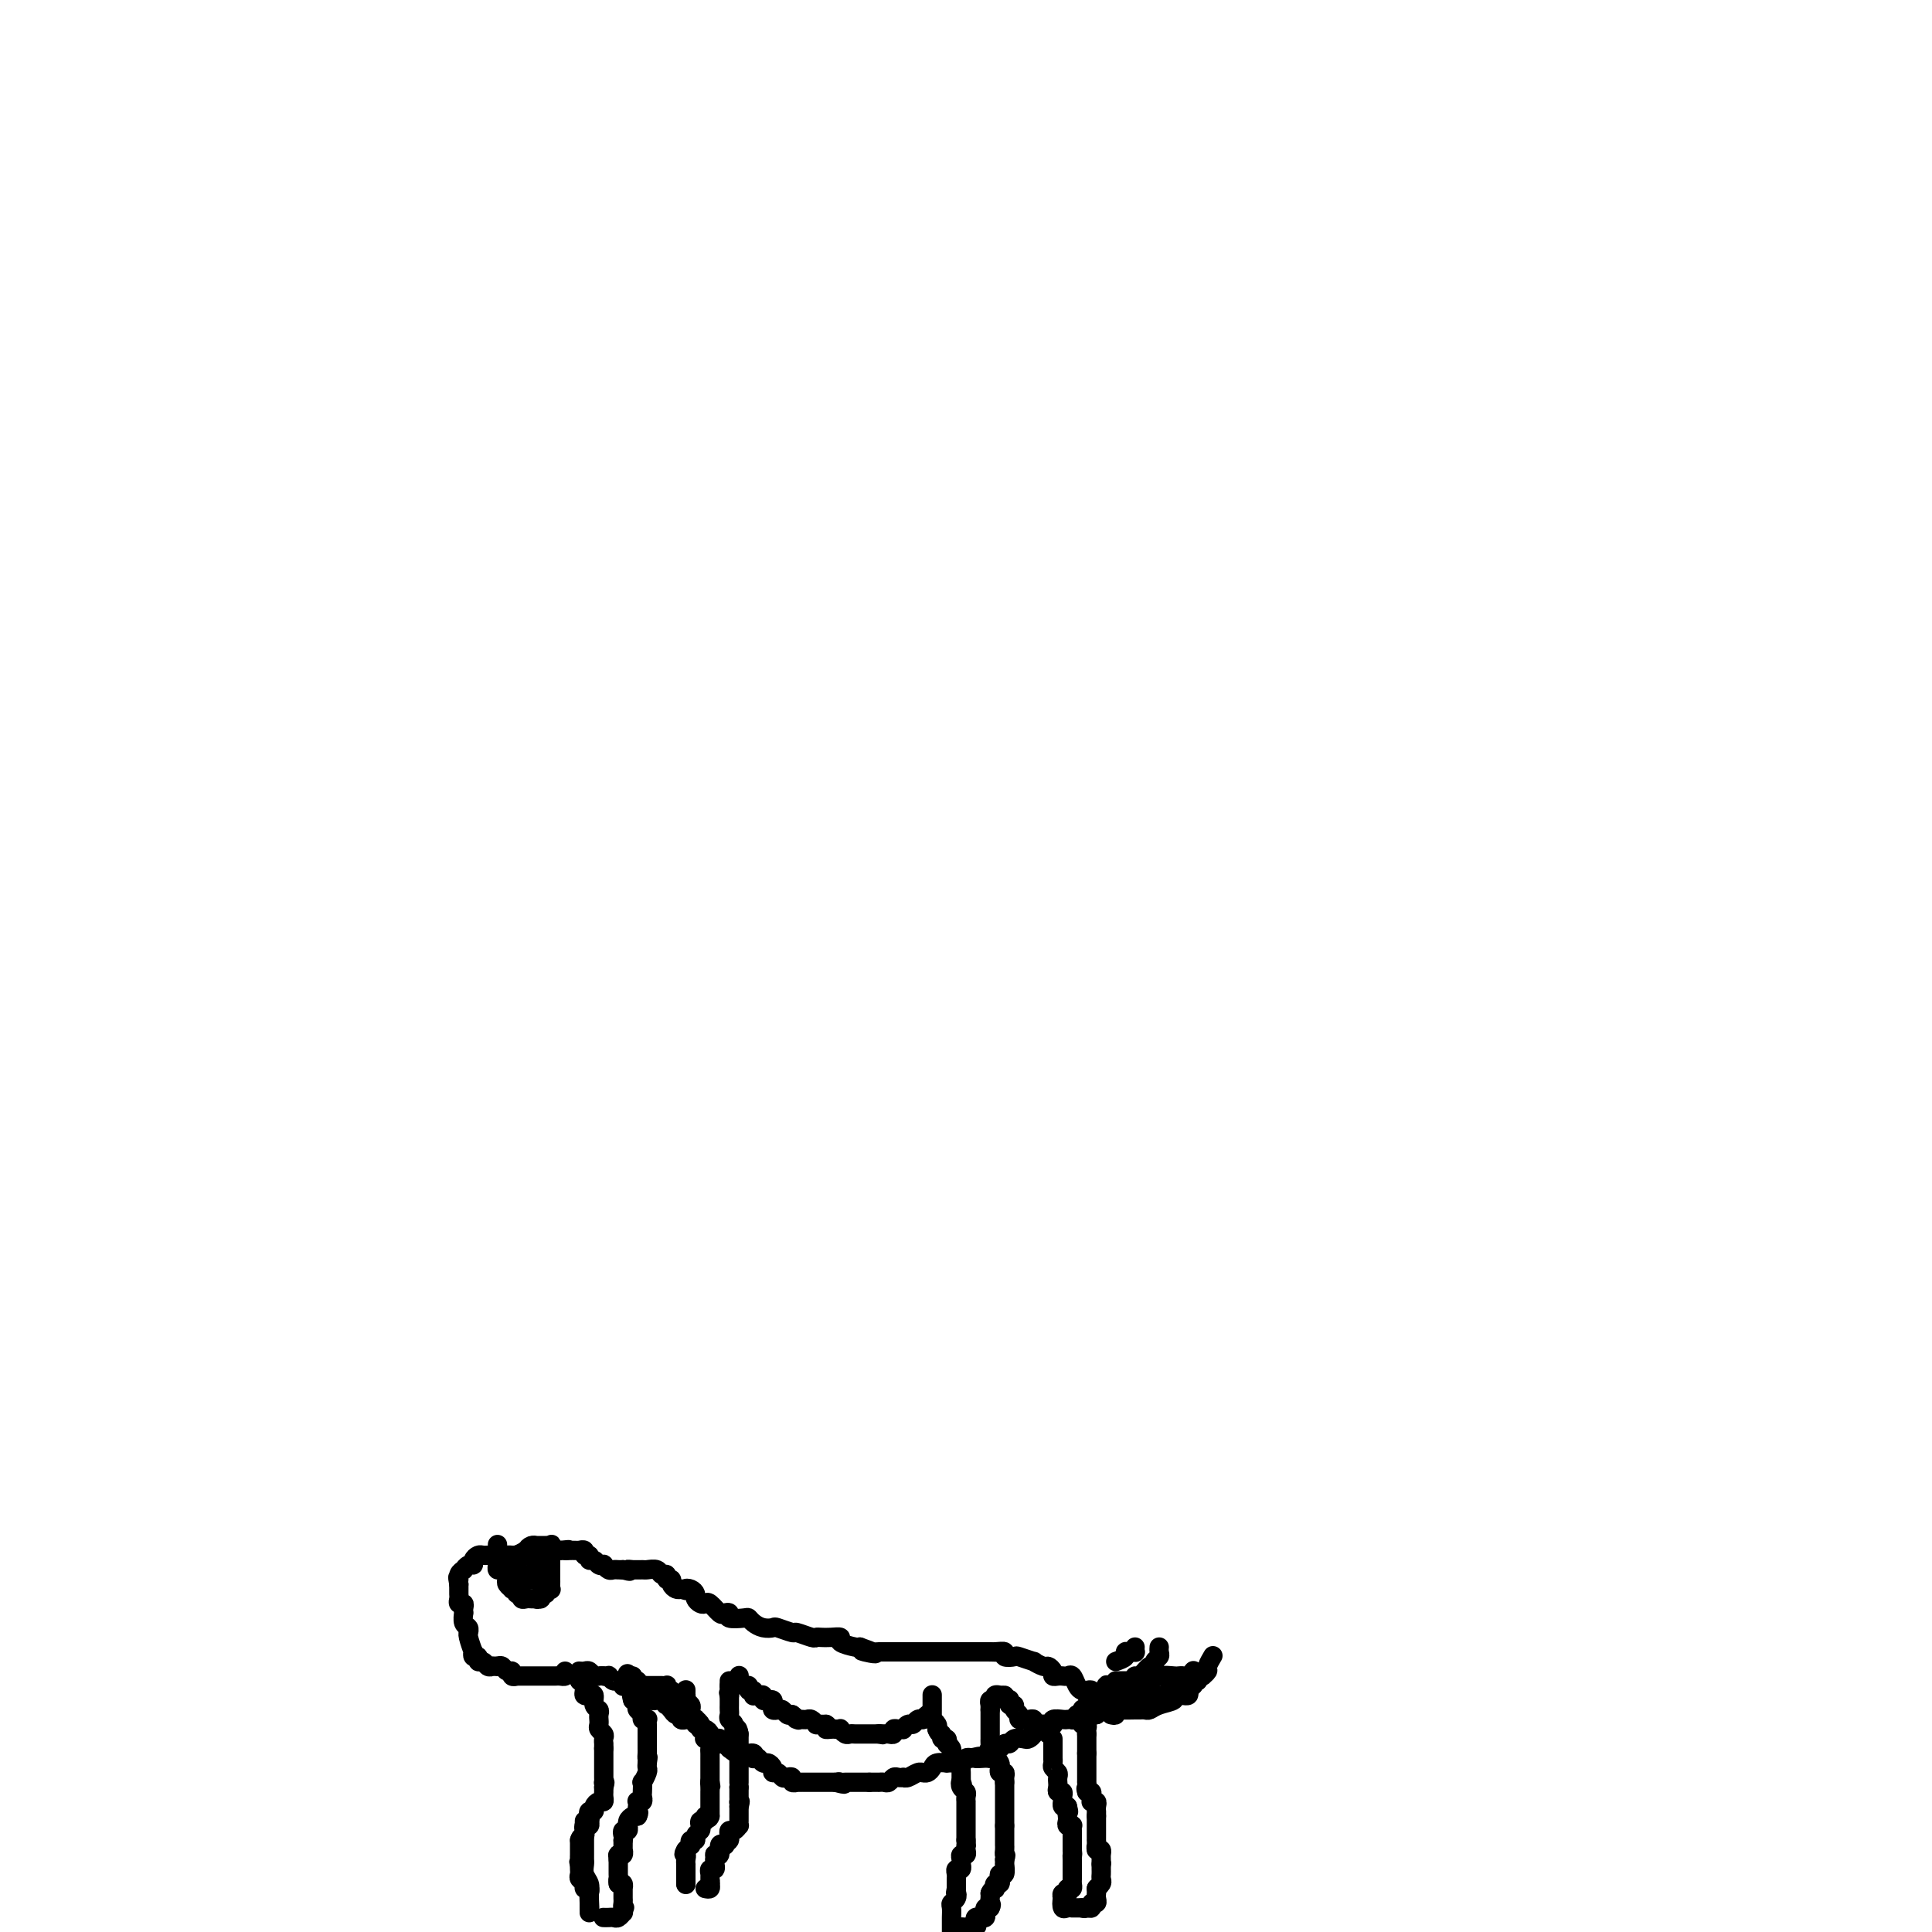 <svg viewBox='0 0 400 400' version='1.1' xmlns='http://www.w3.org/2000/svg' xmlns:xlink='http://www.w3.org/1999/xlink'><g fill='none' stroke='#000000' stroke-width='4' stroke-linecap='round' stroke-linejoin='round'><path d='M121,377c0.000,0.471 0.000,0.942 0,1c-0.000,0.058 -0.000,-0.297 0,0c0.000,0.297 0.000,1.244 0,2c-0.000,0.756 -0.001,1.319 0,2c0.001,0.681 0.004,1.481 0,2c-0.004,0.519 -0.015,0.758 0,1c0.015,0.242 0.057,0.489 0,1c-0.057,0.511 -0.211,1.288 0,2c0.211,0.712 0.789,1.358 1,2c0.211,0.642 0.057,1.279 0,2c-0.057,0.721 -0.015,1.525 0,2c0.015,0.475 0.004,0.622 0,1c-0.004,0.378 -0.001,0.986 0,1c0.001,0.014 0.000,-0.568 0,-1c-0.000,-0.432 -0.000,-0.716 0,-1'/><path d='M122,394c0.159,2.447 0.058,0.064 0,-1c-0.058,-1.064 -0.072,-0.810 0,-1c0.072,-0.190 0.229,-0.824 0,-1c-0.229,-0.176 -0.846,0.108 -1,0c-0.154,-0.108 0.155,-0.606 0,-1c-0.155,-0.394 -0.773,-0.683 -1,-1c-0.227,-0.317 -0.061,-0.662 0,-1c0.061,-0.338 0.017,-0.668 0,-1c-0.017,-0.332 -0.009,-0.666 0,-1'/><path d='M120,386c-0.309,-1.190 -0.083,-0.165 0,0c0.083,0.165 0.022,-0.529 0,-1c-0.022,-0.471 -0.006,-0.718 0,-1c0.006,-0.282 0.002,-0.598 0,-1c-0.002,-0.402 -0.000,-0.891 0,-1c0.000,-0.109 0.000,0.163 0,0c-0.000,-0.163 -0.000,-0.761 0,-1c0.000,-0.239 0.000,-0.120 0,0'/><path d='M120,381c0.222,-0.956 0.778,-0.847 1,-1c0.222,-0.153 0.111,-0.567 0,-1c-0.111,-0.433 -0.222,-0.886 0,-1c0.222,-0.114 0.778,0.110 1,0c0.222,-0.110 0.111,-0.555 0,-1'/><path d='M122,377c0.327,-0.781 0.143,-0.735 0,-1c-0.143,-0.265 -0.245,-0.841 0,-1c0.245,-0.159 0.836,0.098 1,0c0.164,-0.098 -0.100,-0.551 0,-1c0.100,-0.449 0.563,-0.894 1,-1c0.437,-0.106 0.849,0.126 1,0c0.151,-0.126 0.041,-0.611 0,-1c-0.041,-0.389 -0.012,-0.683 0,-1c0.012,-0.317 0.006,-0.659 0,-1'/><path d='M125,370c0.464,-1.322 0.124,-1.128 0,-1c-0.124,0.128 -0.033,0.189 0,0c0.033,-0.189 0.009,-0.628 0,-1c-0.009,-0.372 -0.002,-0.677 0,-1c0.002,-0.323 0.001,-0.664 0,-1c-0.001,-0.336 -0.000,-0.667 0,-1c0.000,-0.333 0.000,-0.666 0,-1c-0.000,-0.334 -0.000,-0.667 0,-1c0.000,-0.333 0.000,-0.667 0,-1'/><path d='M125,362c0.004,-1.416 0.015,-0.957 0,-1c-0.015,-0.043 -0.057,-0.590 0,-1c0.057,-0.410 0.211,-0.683 0,-1c-0.211,-0.317 -0.789,-0.676 -1,-1c-0.211,-0.324 -0.055,-0.612 0,-1c0.055,-0.388 0.011,-0.876 0,-1c-0.011,-0.124 0.012,0.117 0,0c-0.012,-0.117 -0.059,-0.592 0,-1c0.059,-0.408 0.222,-0.750 0,-1c-0.222,-0.250 -0.830,-0.409 -1,-1c-0.170,-0.591 0.099,-1.616 0,-2c-0.099,-0.384 -0.565,-0.128 -1,0c-0.435,0.128 -0.838,0.127 -1,0c-0.162,-0.127 -0.082,-0.380 0,-1c0.082,-0.620 0.166,-1.606 0,-2c-0.166,-0.394 -0.583,-0.197 -1,0'/><path d='M120,348c-0.778,-2.400 -0.222,-1.400 0,-1c0.222,0.400 0.111,0.200 0,0'/><path d='M125,397c-0.089,-0.002 -0.178,-0.005 0,0c0.178,0.005 0.622,0.016 1,0c0.378,-0.016 0.690,-0.060 1,0c0.310,0.060 0.619,0.222 1,0c0.381,-0.222 0.833,-0.829 1,-1c0.167,-0.171 0.048,0.094 0,0c-0.048,-0.094 -0.024,-0.547 0,-1'/><path d='M129,395c0.619,-0.262 0.166,0.084 0,0c-0.166,-0.084 -0.044,-0.597 0,-1c0.044,-0.403 0.012,-0.695 0,-1c-0.012,-0.305 -0.002,-0.621 0,-1c0.002,-0.379 -0.002,-0.820 0,-1c0.002,-0.180 0.011,-0.100 0,0c-0.011,0.100 -0.041,0.219 0,0c0.041,-0.219 0.155,-0.777 0,-1c-0.155,-0.223 -0.577,-0.112 -1,0'/><path d='M128,390c-0.155,-0.951 -0.041,-0.828 0,-1c0.041,-0.172 0.011,-0.637 0,-1c-0.011,-0.363 -0.003,-0.623 0,-1c0.003,-0.377 0.001,-0.871 0,-1c-0.001,-0.129 -0.000,0.106 0,0c0.000,-0.106 0.000,-0.553 0,-1'/><path d='M128,385c-0.061,-1.017 -0.212,-1.061 0,-1c0.212,0.061 0.789,0.227 1,0c0.211,-0.227 0.057,-0.848 0,-1c-0.057,-0.152 -0.015,0.166 0,0c0.015,-0.166 0.004,-0.814 0,-1c-0.004,-0.186 -0.001,0.090 0,0c0.001,-0.090 0.001,-0.545 0,-1'/><path d='M129,381c0.171,-0.780 0.099,-0.730 0,-1c-0.099,-0.270 -0.223,-0.860 0,-1c0.223,-0.140 0.795,0.169 1,0c0.205,-0.169 0.044,-0.816 0,-1c-0.044,-0.184 0.029,0.095 0,0c-0.029,-0.095 -0.162,-0.564 0,-1c0.162,-0.436 0.618,-0.839 1,-1c0.382,-0.161 0.691,-0.081 1,0'/><path d='M132,376c0.465,-0.955 0.128,-0.844 0,-1c-0.128,-0.156 -0.048,-0.581 0,-1c0.048,-0.419 0.065,-0.832 0,-1c-0.065,-0.168 -0.213,-0.092 0,0c0.213,0.092 0.788,0.198 1,0c0.212,-0.198 0.061,-0.701 0,-1c-0.061,-0.299 -0.030,-0.395 0,-1c0.030,-0.605 0.061,-1.720 0,-2c-0.061,-0.280 -0.212,0.276 0,0c0.212,-0.276 0.788,-1.382 1,-2c0.212,-0.618 0.061,-0.748 0,-1c-0.061,-0.252 -0.030,-0.626 0,-1'/><path d='M134,365c0.309,-1.881 0.083,-1.082 0,-1c-0.083,0.082 -0.022,-0.553 0,-1c0.022,-0.447 0.006,-0.708 0,-1c-0.006,-0.292 -0.002,-0.617 0,-1c0.002,-0.383 0.000,-0.824 0,-1c-0.000,-0.176 -0.000,-0.088 0,0'/><path d='M134,360c0.000,-0.951 0.001,-0.829 0,-1c-0.001,-0.171 -0.004,-0.633 0,-1c0.004,-0.367 0.016,-0.637 0,-1c-0.016,-0.363 -0.061,-0.818 0,-1c0.061,-0.182 0.226,-0.090 0,0c-0.226,0.090 -0.844,0.178 -1,0c-0.156,-0.178 0.152,-0.622 0,-1c-0.152,-0.378 -0.762,-0.689 -1,-1c-0.238,-0.311 -0.102,-0.622 0,-1c0.102,-0.378 0.172,-0.822 0,-1c-0.172,-0.178 -0.586,-0.089 -1,0'/><path d='M131,352c-0.464,-1.477 -0.124,-1.169 0,-1c0.124,0.169 0.030,0.200 0,0c-0.030,-0.200 0.002,-0.631 0,-1c-0.002,-0.369 -0.039,-0.676 0,-1c0.039,-0.324 0.154,-0.664 0,-1c-0.154,-0.336 -0.577,-0.668 -1,-1'/><path d='M130,347c-0.167,-0.833 -0.083,-0.417 0,0'/><path d='M142,350c0.002,-0.120 0.004,-0.239 0,0c-0.004,0.239 -0.015,0.838 0,1c0.015,0.162 0.057,-0.111 0,0c-0.057,0.111 -0.212,0.608 0,1c0.212,0.392 0.793,0.680 1,1c0.207,0.320 0.042,0.673 0,1c-0.042,0.327 0.041,0.627 0,1c-0.041,0.373 -0.204,0.818 0,1c0.204,0.182 0.776,0.100 1,0c0.224,-0.100 0.099,-0.219 0,0c-0.099,0.219 -0.171,0.777 0,1c0.171,0.223 0.586,0.112 1,0'/><path d='M145,357c0.405,1.266 -0.084,0.931 0,1c0.084,0.069 0.740,0.543 1,1c0.260,0.457 0.122,0.896 0,1c-0.122,0.104 -0.229,-0.126 0,0c0.229,0.126 0.793,0.607 1,1c0.207,0.393 0.055,0.697 0,1c-0.055,0.303 -0.015,0.606 0,1c0.015,0.394 0.004,0.879 0,1c-0.004,0.121 -0.001,-0.122 0,0c0.001,0.122 0.000,0.610 0,1c-0.000,0.390 -0.000,0.682 0,1c0.000,0.318 0.000,0.663 0,1c-0.000,0.337 -0.000,0.668 0,1c0.000,0.332 0.000,0.666 0,1'/><path d='M147,369c0.309,1.809 0.083,0.331 0,0c-0.083,-0.331 -0.022,0.486 0,1c0.022,0.514 0.006,0.725 0,1c-0.006,0.275 -0.002,0.612 0,1c0.002,0.388 0.000,0.825 0,1c-0.000,0.175 -0.000,0.088 0,0c0.000,-0.088 0.000,-0.178 0,0c-0.000,0.178 -0.000,0.625 0,1c0.000,0.375 0.000,0.679 0,1c-0.000,0.321 -0.000,0.661 0,1'/><path d='M147,376c-0.242,1.019 -0.848,0.066 -1,0c-0.152,-0.066 0.152,0.756 0,1c-0.152,0.244 -0.758,-0.088 -1,0c-0.242,0.088 -0.121,0.597 0,1c0.121,0.403 0.243,0.700 0,1c-0.243,0.300 -0.849,0.601 -1,1c-0.151,0.399 0.153,0.894 0,1c-0.153,0.106 -0.763,-0.178 -1,0c-0.237,0.178 -0.102,0.817 0,1c0.102,0.183 0.172,-0.091 0,0c-0.172,0.091 -0.586,0.545 -1,1'/><path d='M142,383c-0.774,1.266 -0.207,0.931 0,1c0.207,0.069 0.056,0.543 0,1c-0.056,0.457 -0.015,0.896 0,1c0.015,0.104 0.004,-0.126 0,0c-0.004,0.126 -0.001,0.607 0,1c0.001,0.393 0.001,0.696 0,1'/><path d='M142,388c0.000,0.956 0.000,0.844 0,1c0.000,0.156 0.000,0.578 0,1'/><path d='M142,390c0.000,0.333 0.000,0.167 0,0'/><path d='M146,391c0.417,0.083 0.833,0.167 1,0c0.167,-0.167 0.083,-0.583 0,-1'/><path d='M147,390c0.150,-0.338 0.026,-0.683 0,-1c-0.026,-0.317 0.046,-0.606 0,-1c-0.046,-0.394 -0.208,-0.893 0,-1c0.208,-0.107 0.788,0.177 1,0c0.212,-0.177 0.057,-0.817 0,-1c-0.057,-0.183 -0.016,0.091 0,0c0.016,-0.091 0.008,-0.545 0,-1'/><path d='M148,385c0.090,-1.032 -0.186,-1.114 0,-1c0.186,0.114 0.833,0.422 1,0c0.167,-0.422 -0.147,-1.575 0,-2c0.147,-0.425 0.756,-0.121 1,0c0.244,0.121 0.122,0.061 0,0'/><path d='M150,382c0.533,-0.647 0.864,-0.766 1,-1c0.136,-0.234 0.075,-0.584 0,-1c-0.075,-0.416 -0.164,-0.899 0,-1c0.164,-0.101 0.580,0.180 1,0c0.420,-0.180 0.845,-0.822 1,-1c0.155,-0.178 0.042,0.107 0,0c-0.042,-0.107 -0.011,-0.606 0,-1c0.011,-0.394 0.003,-0.683 0,-1c-0.003,-0.317 -0.001,-0.662 0,-1c0.001,-0.338 0.000,-0.669 0,-1'/><path d='M153,374c0.464,-1.477 0.124,-1.169 0,-1c-0.124,0.169 -0.033,0.200 0,0c0.033,-0.200 0.009,-0.631 0,-1c-0.009,-0.369 -0.003,-0.677 0,-1c0.003,-0.323 0.001,-0.662 0,-1'/><path d='M153,370c0.000,-0.858 0.000,-1.003 0,-1c0.000,0.003 0.000,0.156 0,0c-0.000,-0.156 0.000,-0.619 0,-1c0.000,-0.381 0.000,-0.679 0,-1c0.000,-0.321 0.000,-0.663 0,-1c0.000,-0.337 0.000,-0.667 0,-1c0.000,-0.333 0.000,-0.667 0,-1c0.000,-0.333 0.000,-0.663 0,-1c0.000,-0.337 0.000,-0.682 0,-1c0.000,-0.318 0.000,-0.611 0,-1c0.000,-0.389 0.000,-0.874 0,-1c0.000,-0.126 0.000,0.107 0,0c0.000,-0.107 0.000,-0.553 0,-1'/><path d='M153,359c-0.243,-1.880 -0.850,-1.081 -1,-1c-0.150,0.081 0.156,-0.556 0,-1c-0.156,-0.444 -0.774,-0.696 -1,-1c-0.226,-0.304 -0.061,-0.659 0,-1c0.061,-0.341 0.016,-0.669 0,-1c-0.016,-0.331 -0.004,-0.666 0,-1c0.004,-0.334 0.001,-0.667 0,-1c-0.001,-0.333 -0.001,-0.667 0,-1'/><path d='M151,351c-0.310,-1.190 -0.083,-0.167 0,0c0.083,0.167 0.024,-0.524 0,-1c-0.024,-0.476 -0.012,-0.738 0,-1'/><path d='M151,349c0.000,-0.533 0.000,-0.867 0,-1c0.000,-0.133 0.000,-0.067 0,0'/><path d='M193,351c-0.000,-0.089 -0.000,-0.179 0,0c0.000,0.179 0.000,0.626 0,1c-0.000,0.374 -0.001,0.674 0,1c0.001,0.326 0.004,0.679 0,1c-0.004,0.321 -0.015,0.611 0,1c0.015,0.389 0.056,0.877 0,1c-0.056,0.123 -0.207,-0.121 0,0c0.207,0.121 0.774,0.606 1,1c0.226,0.394 0.113,0.697 0,1'/><path d='M194,358c0.397,1.246 0.890,0.860 1,1c0.110,0.140 -0.163,0.807 0,1c0.163,0.193 0.761,-0.088 1,0c0.239,0.088 0.120,0.544 0,1'/><path d='M196,361c0.244,0.415 -0.144,-0.048 0,0c0.144,0.048 0.822,0.605 1,1c0.178,0.395 -0.145,0.627 0,1c0.145,0.373 0.757,0.888 1,1c0.243,0.112 0.118,-0.177 0,0c-0.118,0.177 -0.228,0.821 0,1c0.228,0.179 0.793,-0.107 1,0c0.207,0.107 0.055,0.606 0,1c-0.055,0.394 -0.015,0.683 0,1c0.015,0.317 0.004,0.662 0,1c-0.004,0.338 -0.002,0.669 0,1'/><path d='M199,369c0.480,1.190 0.181,0.165 0,0c-0.181,-0.165 -0.245,0.529 0,1c0.245,0.471 0.798,0.718 1,1c0.202,0.282 0.054,0.600 0,1c-0.054,0.400 -0.015,0.881 0,1c0.015,0.119 0.004,-0.123 0,0c-0.004,0.123 -0.001,0.611 0,1c0.001,0.389 0.000,0.678 0,1c-0.000,0.322 -0.000,0.678 0,1c0.000,0.322 0.000,0.611 0,1c-0.000,0.389 -0.000,0.878 0,1c0.000,0.122 0.000,-0.122 0,0c-0.000,0.122 -0.000,0.610 0,1c0.000,0.390 0.000,0.683 0,1c-0.000,0.317 -0.000,0.659 0,1'/><path d='M200,381c0.154,2.095 0.037,1.331 0,1c-0.037,-0.331 0.004,-0.230 0,0c-0.004,0.230 -0.054,0.587 0,1c0.054,0.413 0.210,0.880 0,1c-0.210,0.120 -0.787,-0.107 -1,0c-0.213,0.107 -0.061,0.550 0,1c0.061,0.450 0.030,0.908 0,1c-0.030,0.092 -0.061,-0.183 0,0c0.061,0.183 0.212,0.822 0,1c-0.212,0.178 -0.789,-0.106 -1,0c-0.211,0.106 -0.057,0.603 0,1c0.057,0.397 0.015,0.694 0,1c-0.015,0.306 -0.004,0.621 0,1c0.004,0.379 0.001,0.823 0,1c-0.001,0.177 -0.001,0.089 0,0'/><path d='M198,391c-0.326,1.727 -0.140,1.044 0,1c0.140,-0.044 0.234,0.552 0,1c-0.234,0.448 -0.795,0.750 -1,1c-0.205,0.250 -0.055,0.448 0,1c0.055,0.552 0.015,1.457 0,2c-0.015,0.543 -0.004,0.723 0,1c0.004,0.277 0.001,0.651 0,1c-0.001,0.349 -0.001,0.675 0,1'/><path d='M199,399c0.000,0.000 0.000,0.000 0,0c0.000,0.000 0.000,0.000 0,0'/><path d='M199,399c0.446,0.000 0.893,0.000 1,0c0.107,0.000 -0.125,0.000 0,0c0.125,0.000 0.607,0.000 1,0c0.393,0.000 0.696,0.000 1,0'/><path d='M202,399c0.476,-0.167 0.166,-0.583 0,-1c-0.166,-0.417 -0.189,-0.833 0,-1c0.189,-0.167 0.589,-0.083 1,0c0.411,0.083 0.832,0.167 1,0c0.168,-0.167 0.084,-0.583 0,-1c-0.084,-0.417 -0.167,-0.833 0,-1c0.167,-0.167 0.583,-0.083 1,0'/><path d='M205,395c0.464,-0.801 0.124,-0.802 0,-1c-0.124,-0.198 -0.033,-0.592 0,-1c0.033,-0.408 0.010,-0.831 0,-1c-0.010,-0.169 -0.005,-0.085 0,0'/><path d='M205,392c0.222,-0.708 0.778,-0.977 1,-1c0.222,-0.023 0.111,0.200 0,0c-0.111,-0.200 -0.222,-0.822 0,-1c0.222,-0.178 0.777,0.088 1,0c0.223,-0.088 0.112,-0.531 0,-1c-0.112,-0.469 -0.226,-0.966 0,-1c0.226,-0.034 0.793,0.393 1,0c0.207,-0.393 0.056,-1.606 0,-2c-0.056,-0.394 -0.016,0.030 0,0c0.016,-0.030 0.008,-0.515 0,-1'/><path d='M208,385c0.464,-1.266 0.124,-0.931 0,-1c-0.124,-0.069 -0.033,-0.543 0,-1c0.033,-0.457 0.009,-0.896 0,-1c-0.009,-0.104 -0.002,0.127 0,0c0.002,-0.127 0.001,-0.611 0,-1c-0.001,-0.389 -0.000,-0.682 0,-1c0.000,-0.318 0.000,-0.662 0,-1c-0.000,-0.338 -0.000,-0.669 0,-1'/><path d='M208,378c0.000,-1.035 -0.000,-0.122 0,0c0.000,0.122 0.000,-0.546 0,-1c0.000,-0.454 -0.000,-0.695 0,-1c0.000,-0.305 0.000,-0.673 0,-1c-0.000,-0.327 0.000,-0.612 0,-1c0.000,-0.388 0.000,-0.877 0,-1c0.000,-0.123 0.000,0.122 0,0c-0.000,-0.122 0.000,-0.610 0,-1c0.000,-0.390 0.000,-0.682 0,-1c0.000,-0.318 0.000,-0.662 0,-1c0.000,-0.338 0.000,-0.669 0,-1'/><path d='M208,369c0.004,-1.349 0.015,-0.221 0,0c-0.015,0.221 -0.056,-0.465 0,-1c0.056,-0.535 0.208,-0.918 0,-1c-0.208,-0.082 -0.778,0.136 -1,0c-0.222,-0.136 -0.098,-0.628 0,-1c0.098,-0.372 0.171,-0.626 0,-1c-0.171,-0.374 -0.584,-0.870 -1,-1c-0.416,-0.130 -0.833,0.106 -1,0c-0.167,-0.106 -0.083,-0.553 0,-1'/><path d='M205,363c-0.464,-1.107 -0.124,-0.874 0,-1c0.124,-0.126 0.033,-0.611 0,-1c-0.033,-0.389 -0.009,-0.682 0,-1c0.009,-0.318 0.002,-0.663 0,-1c-0.002,-0.337 -0.001,-0.668 0,-1c0.001,-0.332 0.000,-0.666 0,-1c-0.000,-0.334 -0.000,-0.667 0,-1c0.000,-0.333 0.000,-0.667 0,-1c-0.000,-0.333 -0.000,-0.667 0,-1'/><path d='M205,354c-0.005,-1.636 -0.016,-1.227 0,-1c0.016,0.227 0.061,0.271 0,0c-0.061,-0.271 -0.228,-0.857 0,-1c0.228,-0.143 0.849,0.158 1,0c0.151,-0.158 -0.170,-0.774 0,-1c0.170,-0.226 0.829,-0.060 1,0c0.171,0.060 -0.146,0.016 0,0c0.146,-0.016 0.756,-0.005 1,0c0.244,0.005 0.122,0.002 0,0'/><path d='M218,360c0.000,0.332 0.000,0.663 0,1c0.000,0.337 0.000,0.678 0,1c0.000,0.322 -0.000,0.625 0,1c0.000,0.375 0.000,0.821 0,1c-0.000,0.179 0.000,0.089 0,0'/><path d='M218,364c-0.004,0.571 -0.015,-0.002 0,0c0.015,0.002 0.057,0.579 0,1c-0.057,0.421 -0.211,0.686 0,1c0.211,0.314 0.789,0.675 1,1c0.211,0.325 0.056,0.613 0,1c-0.056,0.387 -0.011,0.874 0,1c0.011,0.126 -0.011,-0.107 0,0c0.011,0.107 0.055,0.555 0,1c-0.055,0.445 -0.211,0.889 0,1c0.211,0.111 0.788,-0.110 1,0c0.212,0.110 0.060,0.552 0,1c-0.060,0.448 -0.026,0.904 0,1c0.026,0.096 0.046,-0.166 0,0c-0.046,0.166 -0.156,0.762 0,1c0.156,0.238 0.578,0.119 1,0'/><path d='M221,374c0.465,1.725 0.128,1.037 0,1c-0.128,-0.037 -0.048,0.578 0,1c0.048,0.422 0.066,0.652 0,1c-0.066,0.348 -0.214,0.814 0,1c0.214,0.186 0.789,0.091 1,0c0.211,-0.091 0.056,-0.178 0,0c-0.056,0.178 -0.015,0.621 0,1c0.015,0.379 0.004,0.693 0,1c-0.004,0.307 -0.001,0.608 0,1c0.001,0.392 0.000,0.875 0,1c-0.000,0.125 -0.000,-0.107 0,0c0.000,0.107 0.000,0.554 0,1'/><path d='M222,383c0.155,1.575 0.041,1.014 0,1c-0.041,-0.014 -0.011,0.521 0,1c0.011,0.479 0.003,0.902 0,1c-0.003,0.098 -0.001,-0.129 0,0c0.001,0.129 0.001,0.613 0,1c-0.001,0.387 -0.003,0.678 0,1c0.003,0.322 0.011,0.674 0,1c-0.011,0.326 -0.041,0.626 0,1c0.041,0.374 0.155,0.821 0,1c-0.155,0.179 -0.577,0.089 -1,0'/><path d='M221,391c-0.095,1.476 0.167,1.167 0,1c-0.167,-0.167 -0.762,-0.190 -1,0c-0.238,0.190 -0.119,0.595 0,1'/><path d='M220,393c-0.198,0.762 -0.194,1.668 0,2c0.194,0.332 0.577,0.089 1,0c0.423,-0.089 0.887,-0.024 1,0c0.113,0.024 -0.123,0.006 0,0c0.123,-0.006 0.607,-0.002 1,0c0.393,0.002 0.697,0.001 1,0'/><path d='M224,395c0.780,0.292 0.731,0.023 1,0c0.269,-0.023 0.857,0.201 1,0c0.143,-0.201 -0.158,-0.827 0,-1c0.158,-0.173 0.774,0.108 1,0c0.226,-0.108 0.061,-0.606 0,-1c-0.061,-0.394 -0.017,-0.684 0,-1c0.017,-0.316 0.009,-0.658 0,-1'/><path d='M227,391c0.403,-0.571 -0.088,0.002 0,0c0.088,-0.002 0.756,-0.578 1,-1c0.244,-0.422 0.065,-0.690 0,-1c-0.065,-0.310 -0.018,-0.660 0,-1c0.018,-0.340 0.005,-0.668 0,-1c-0.005,-0.332 -0.003,-0.666 0,-1'/><path d='M228,386c0.154,-0.725 0.038,-0.037 0,0c-0.038,0.037 0.000,-0.578 0,-1c0.000,-0.422 -0.038,-0.652 0,-1c0.038,-0.348 0.154,-0.814 0,-1c-0.154,-0.186 -0.577,-0.093 -1,0'/><path d='M227,383c-0.155,-0.628 -0.041,-0.698 0,-1c0.041,-0.302 0.011,-0.837 0,-1c-0.011,-0.163 -0.003,0.044 0,0c0.003,-0.044 0.001,-0.341 0,-1c-0.001,-0.659 -0.000,-1.682 0,-2c0.000,-0.318 0.000,0.068 0,0c-0.000,-0.068 -0.000,-0.591 0,-1c0.000,-0.409 0.000,-0.705 0,-1'/><path d='M227,376c0.004,-1.265 0.015,-0.927 0,-1c-0.015,-0.073 -0.057,-0.558 0,-1c0.057,-0.442 0.212,-0.840 0,-1c-0.212,-0.160 -0.792,-0.082 -1,0c-0.208,0.082 -0.046,0.166 0,0c0.046,-0.166 -0.026,-0.583 0,-1c0.026,-0.417 0.150,-0.833 0,-1c-0.150,-0.167 -0.575,-0.083 -1,0'/><path d='M225,371c-0.309,-0.936 -0.083,-0.776 0,-1c0.083,-0.224 0.022,-0.834 0,-1c-0.022,-0.166 -0.006,0.110 0,0c0.006,-0.110 0.002,-0.608 0,-1c-0.002,-0.392 -0.000,-0.679 0,-1c0.000,-0.321 0.000,-0.677 0,-1c-0.000,-0.323 -0.000,-0.612 0,-1c0.000,-0.388 0.000,-0.874 0,-1c-0.000,-0.126 -0.000,0.107 0,0c0.000,-0.107 0.000,-0.553 0,-1'/><path d='M225,363c0.000,-1.421 0.000,-0.972 0,-1c0.000,-0.028 0.000,-0.533 0,-1c0.000,-0.467 -0.000,-0.895 0,-1c0.000,-0.105 0.000,0.113 0,0c0.000,-0.113 0.000,-0.556 0,-1'/><path d='M225,359c-0.016,-0.785 -0.056,-0.746 0,-1c0.056,-0.254 0.207,-0.799 0,-1c-0.207,-0.201 -0.774,-0.057 -1,0c-0.226,0.057 -0.113,0.029 0,0'/><path d='M209,352c0.033,-0.120 0.065,-0.240 0,0c-0.065,0.240 -0.229,0.838 0,1c0.229,0.162 0.850,-0.114 1,0c0.150,0.114 -0.171,0.619 0,1c0.171,0.381 0.833,0.638 1,1c0.167,0.362 -0.162,0.828 0,1c0.162,0.172 0.813,0.050 1,0c0.187,-0.050 -0.091,-0.027 0,0c0.091,0.027 0.549,0.060 1,0c0.451,-0.060 0.894,-0.212 1,0c0.106,0.212 -0.125,0.788 0,1c0.125,0.212 0.607,0.061 1,0c0.393,-0.061 0.696,-0.030 1,0'/><path d='M216,357c1.022,1.016 0.078,1.056 0,1c-0.078,-0.056 0.710,-0.207 1,0c0.290,0.207 0.083,0.774 0,1c-0.083,0.226 -0.041,0.113 0,0'/><path d='M131,347c-0.119,0.453 -0.238,0.906 0,1c0.238,0.094 0.834,-0.171 1,0c0.166,0.171 -0.096,0.778 0,1c0.096,0.222 0.551,0.060 1,0c0.449,-0.060 0.894,-0.016 1,0c0.106,0.016 -0.125,0.005 0,0c0.125,-0.005 0.608,-0.002 1,0c0.392,0.002 0.692,0.005 1,0c0.308,-0.005 0.622,-0.016 1,0c0.378,0.016 0.820,0.060 1,0c0.180,-0.060 0.100,-0.222 0,0c-0.100,0.222 -0.219,0.829 0,1c0.219,0.171 0.777,-0.094 1,0c0.223,0.094 0.112,0.547 0,1'/><path d='M139,351c1.467,0.622 1.133,0.178 1,0c-0.133,-0.178 -0.067,-0.089 0,0'/><path d='M153,347c0.022,-0.081 0.043,-0.161 0,0c-0.043,0.161 -0.151,0.564 0,1c0.151,0.436 0.562,0.905 1,1c0.438,0.095 0.902,-0.185 1,0c0.098,0.185 -0.171,0.834 0,1c0.171,0.166 0.780,-0.151 1,0c0.220,0.151 0.049,0.772 0,1c-0.049,0.228 0.025,0.065 0,0c-0.025,-0.065 -0.147,-0.031 0,0c0.147,0.031 0.565,0.060 1,0c0.435,-0.060 0.887,-0.209 1,0c0.113,0.209 -0.114,0.778 0,1c0.114,0.222 0.569,0.098 1,0c0.431,-0.098 0.836,-0.171 1,0c0.164,0.171 0.085,0.585 0,1c-0.085,0.415 -0.178,0.829 0,1c0.178,0.171 0.625,0.097 1,0c0.375,-0.097 0.678,-0.219 1,0c0.322,0.219 0.663,0.777 1,1c0.337,0.223 0.668,0.112 1,0'/><path d='M164,355c1.941,1.464 1.293,1.123 1,1c-0.293,-0.123 -0.232,-0.029 0,0c0.232,0.029 0.636,-0.006 1,0c0.364,0.006 0.689,0.054 1,0c0.311,-0.054 0.608,-0.211 1,0c0.392,0.211 0.878,0.788 1,1c0.122,0.212 -0.121,0.057 0,0c0.121,-0.057 0.606,-0.016 1,0c0.394,0.016 0.697,0.008 1,0'/><path d='M171,357c1.034,0.536 0.119,0.875 0,1c-0.119,0.125 0.560,0.037 1,0c0.440,-0.037 0.643,-0.024 1,0c0.357,0.024 0.869,0.059 1,0c0.131,-0.059 -0.119,-0.212 0,0c0.119,0.212 0.605,0.789 1,1c0.395,0.211 0.697,0.057 1,0c0.303,-0.057 0.606,-0.015 1,0c0.394,0.015 0.879,0.004 1,0c0.121,-0.004 -0.122,-0.001 0,0c0.122,0.001 0.610,0.000 1,0c0.390,-0.000 0.682,-0.000 1,0c0.318,0.000 0.662,0.000 1,0c0.338,-0.000 0.669,-0.000 1,0'/><path d='M182,359c1.653,0.308 0.284,0.079 0,0c-0.284,-0.079 0.515,-0.007 1,0c0.485,0.007 0.656,-0.051 1,0c0.344,0.051 0.862,0.211 1,0c0.138,-0.211 -0.104,-0.793 0,-1c0.104,-0.207 0.553,-0.040 1,0c0.447,0.040 0.893,-0.045 1,0c0.107,0.045 -0.125,0.222 0,0c0.125,-0.222 0.608,-0.844 1,-1c0.392,-0.156 0.693,0.154 1,0c0.307,-0.154 0.621,-0.772 1,-1c0.379,-0.228 0.823,-0.065 1,0c0.177,0.065 0.089,0.033 0,0'/><path d='M191,356c1.333,-0.405 0.167,0.083 0,0c-0.167,-0.083 0.667,-0.738 1,-1c0.333,-0.262 0.167,-0.131 0,0'/><path d='M120,346c-0.089,-0.008 -0.179,-0.016 0,0c0.179,0.016 0.625,0.057 1,0c0.375,-0.057 0.678,-0.211 1,0c0.322,0.211 0.664,0.788 1,1c0.336,0.212 0.668,0.061 1,0c0.332,-0.061 0.666,-0.030 1,0'/><path d='M125,347c0.709,0.150 -0.017,0.025 0,0c0.017,-0.025 0.779,0.050 1,0c0.221,-0.050 -0.099,-0.223 0,0c0.099,0.223 0.618,0.843 1,1c0.382,0.157 0.627,-0.150 1,0c0.373,0.150 0.875,0.757 1,1c0.125,0.243 -0.125,0.121 0,0c0.125,-0.121 0.626,-0.243 1,0c0.374,0.243 0.621,0.850 1,1c0.379,0.150 0.889,-0.156 1,0c0.111,0.156 -0.176,0.773 0,1c0.176,0.227 0.817,0.065 1,0c0.183,-0.065 -0.092,-0.031 0,0c0.092,0.031 0.549,0.061 1,0c0.451,-0.061 0.894,-0.212 1,0c0.106,0.212 -0.125,0.788 0,1c0.125,0.212 0.607,0.061 1,0c0.393,-0.061 0.696,-0.030 1,0'/><path d='M137,352c2.096,1.012 1.336,1.041 1,1c-0.336,-0.041 -0.249,-0.151 0,0c0.249,0.151 0.659,0.562 1,1c0.341,0.438 0.612,0.902 1,1c0.388,0.098 0.892,-0.170 1,0c0.108,0.170 -0.178,0.777 0,1c0.178,0.223 0.822,0.063 1,0c0.178,-0.063 -0.111,-0.027 0,0c0.111,0.027 0.621,0.045 1,0c0.379,-0.045 0.627,-0.153 1,0c0.373,0.153 0.870,0.566 1,1c0.130,0.434 -0.106,0.887 0,1c0.106,0.113 0.554,-0.114 1,0c0.446,0.114 0.889,0.571 1,1c0.111,0.429 -0.111,0.832 0,1c0.111,0.168 0.555,0.100 1,0c0.445,-0.100 0.893,-0.233 1,0c0.107,0.233 -0.125,0.832 0,1c0.125,0.168 0.607,-0.095 1,0c0.393,0.095 0.696,0.547 1,1'/><path d='M151,362c2.119,1.542 0.418,0.398 0,0c-0.418,-0.398 0.448,-0.050 1,0c0.552,0.050 0.789,-0.197 1,0c0.211,0.197 0.396,0.837 1,1c0.604,0.163 1.626,-0.152 2,0c0.374,0.152 0.101,0.772 0,1c-0.101,0.228 -0.029,0.065 0,0c0.029,-0.065 0.014,-0.033 0,0'/><path d='M156,364c0.951,0.246 0.828,-0.140 1,0c0.172,0.140 0.637,0.807 1,1c0.363,0.193 0.622,-0.088 1,0c0.378,0.088 0.874,0.546 1,1c0.126,0.454 -0.120,0.905 0,1c0.120,0.095 0.605,-0.167 1,0c0.395,0.167 0.698,0.763 1,1c0.302,0.237 0.602,0.116 1,0c0.398,-0.116 0.895,-0.227 1,0c0.105,0.227 -0.183,0.793 0,1c0.183,0.207 0.837,0.055 1,0c0.163,-0.055 -0.164,-0.015 0,0c0.164,0.015 0.818,0.004 1,0c0.182,-0.004 -0.110,-0.001 0,0c0.110,0.001 0.621,0.000 1,0c0.379,-0.000 0.626,-0.000 1,0c0.374,0.000 0.874,0.000 1,0c0.126,-0.000 -0.121,-0.000 0,0c0.121,0.000 0.610,0.000 1,0c0.390,-0.000 0.682,-0.000 1,0c0.318,0.000 0.662,0.000 1,0c0.338,-0.000 0.669,-0.000 1,0'/><path d='M173,369c2.869,0.774 1.542,0.207 1,0c-0.542,-0.207 -0.299,-0.056 0,0c0.299,0.056 0.654,0.015 1,0c0.346,-0.015 0.684,-0.004 1,0c0.316,0.004 0.609,0.001 1,0c0.391,-0.001 0.878,-0.000 1,0c0.122,0.000 -0.121,0.000 0,0c0.121,-0.000 0.606,-0.000 1,0c0.394,0.000 0.697,0.000 1,0'/><path d='M180,369c1.250,-0.000 0.874,-0.000 1,0c0.126,0.000 0.755,0.001 1,0c0.245,-0.001 0.107,-0.004 0,0c-0.107,0.004 -0.184,0.015 0,0c0.184,-0.015 0.628,-0.057 1,0c0.372,0.057 0.674,0.211 1,0c0.326,-0.211 0.678,-0.788 1,-1c0.322,-0.212 0.615,-0.061 1,0c0.385,0.061 0.864,0.030 1,0c0.136,-0.030 -0.069,-0.061 0,0c0.069,0.061 0.414,0.213 1,0c0.586,-0.213 1.414,-0.792 2,-1c0.586,-0.208 0.929,-0.045 1,0c0.071,0.045 -0.131,-0.026 0,0c0.131,0.026 0.593,0.151 1,0c0.407,-0.151 0.757,-0.577 1,-1c0.243,-0.423 0.380,-0.845 1,-1c0.620,-0.155 1.724,-0.045 2,0c0.276,0.045 -0.277,0.026 0,0c0.277,-0.026 1.384,-0.059 2,0c0.616,0.059 0.743,0.208 1,0c0.257,-0.208 0.645,-0.774 1,-1c0.355,-0.226 0.678,-0.113 1,0'/><path d='M201,364c3.371,-0.770 1.299,-0.196 1,0c-0.299,0.196 1.177,0.015 2,0c0.823,-0.015 0.994,0.135 1,0c0.006,-0.135 -0.153,-0.557 0,-1c0.153,-0.443 0.617,-0.907 1,-1c0.383,-0.093 0.684,0.185 1,0c0.316,-0.185 0.648,-0.833 1,-1c0.352,-0.167 0.725,0.149 1,0c0.275,-0.149 0.451,-0.762 1,-1c0.549,-0.238 1.470,-0.101 2,0c0.530,0.101 0.671,0.167 1,0c0.329,-0.167 0.848,-0.567 1,-1c0.152,-0.433 -0.064,-0.900 0,-1c0.064,-0.100 0.408,0.165 1,0c0.592,-0.165 1.433,-0.762 2,-1c0.567,-0.238 0.858,-0.116 1,0c0.142,0.116 0.133,0.227 0,0c-0.133,-0.227 -0.390,-0.792 0,-1c0.390,-0.208 1.428,-0.058 2,0c0.572,0.058 0.679,0.026 1,0c0.321,-0.026 0.856,-0.045 1,0c0.144,0.045 -0.102,0.156 0,0c0.102,-0.156 0.551,-0.578 1,-1'/><path d='M223,355c3.631,-1.333 1.708,-0.167 1,0c-0.708,0.167 -0.202,-0.667 0,-1c0.202,-0.333 0.101,-0.167 0,0'/><path d='M117,346c0.087,0.423 0.175,0.845 0,1c-0.175,0.155 -0.611,0.041 -1,0c-0.389,-0.041 -0.729,-0.011 -1,0c-0.271,0.011 -0.472,0.003 -1,0c-0.528,-0.003 -1.384,-0.001 -2,0c-0.616,0.001 -0.992,0.000 -1,0c-0.008,-0.000 0.353,-0.000 0,0c-0.353,0.000 -1.419,0.001 -2,0c-0.581,-0.001 -0.677,-0.004 -1,0c-0.323,0.004 -0.874,0.016 -1,0c-0.126,-0.016 0.174,-0.061 0,0c-0.174,0.061 -0.820,0.226 -1,0c-0.180,-0.226 0.106,-0.844 0,-1c-0.106,-0.156 -0.606,0.150 -1,0c-0.394,-0.150 -0.684,-0.757 -1,-1c-0.316,-0.243 -0.658,-0.121 -1,0'/><path d='M103,345c-2.405,-0.150 -1.419,-0.025 -1,0c0.419,0.025 0.271,-0.050 0,0c-0.271,0.050 -0.665,0.225 -1,0c-0.335,-0.225 -0.612,-0.849 -1,-1c-0.388,-0.151 -0.888,0.173 -1,0c-0.112,-0.173 0.162,-0.841 0,-1c-0.162,-0.159 -0.761,0.192 -1,0c-0.239,-0.192 -0.117,-0.926 0,-1c0.117,-0.074 0.228,0.513 0,0c-0.228,-0.513 -0.797,-2.125 -1,-3c-0.203,-0.875 -0.040,-1.013 0,-1c0.040,0.013 -0.042,0.176 0,0c0.042,-0.176 0.207,-0.691 0,-1c-0.207,-0.309 -0.787,-0.412 -1,-1c-0.213,-0.588 -0.061,-1.659 0,-2c0.061,-0.341 0.030,0.049 0,0c-0.030,-0.049 -0.061,-0.538 0,-1c0.061,-0.462 0.212,-0.898 0,-1c-0.212,-0.102 -0.789,0.131 -1,0c-0.211,-0.131 -0.057,-0.626 0,-1c0.057,-0.374 0.015,-0.626 0,-1c-0.015,-0.374 -0.004,-0.870 0,-1c0.004,-0.130 0.001,0.106 0,0c-0.001,-0.106 -0.001,-0.553 0,-1'/><path d='M95,328c-0.447,-2.349 -0.065,-1.222 0,-1c0.065,0.222 -0.189,-0.462 0,-1c0.189,-0.538 0.820,-0.932 1,-1c0.180,-0.068 -0.092,0.188 0,0c0.092,-0.188 0.550,-0.821 1,-1c0.450,-0.179 0.894,0.096 1,0c0.106,-0.096 -0.127,-0.562 0,-1c0.127,-0.438 0.614,-0.849 1,-1c0.386,-0.151 0.671,-0.041 1,0c0.329,0.041 0.703,0.012 1,0c0.297,-0.012 0.517,-0.007 1,0c0.483,0.007 1.228,0.016 2,0c0.772,-0.016 1.570,-0.057 2,0c0.430,0.057 0.493,0.211 1,0c0.507,-0.211 1.458,-0.789 2,-1c0.542,-0.211 0.674,-0.057 1,0c0.326,0.057 0.847,0.015 1,0c0.153,-0.015 -0.061,-0.004 0,0c0.061,0.004 0.398,0.001 1,0c0.602,-0.001 1.470,-0.000 2,0c0.530,0.000 0.723,0.000 1,0c0.277,-0.000 0.639,-0.000 1,0'/><path d='M116,321c2.962,-0.309 1.367,-0.083 1,0c-0.367,0.083 0.494,0.021 1,0c0.506,-0.021 0.656,-0.002 1,0c0.344,0.002 0.881,-0.015 1,0c0.119,0.015 -0.179,0.061 0,0c0.179,-0.061 0.836,-0.227 1,0c0.164,0.227 -0.163,0.849 0,1c0.163,0.151 0.818,-0.170 1,0c0.182,0.170 -0.110,0.829 0,1c0.110,0.171 0.621,-0.147 1,0c0.379,0.147 0.626,0.757 1,1c0.374,0.243 0.874,0.118 1,0c0.126,-0.118 -0.121,-0.228 0,0c0.121,0.228 0.610,0.793 1,1c0.390,0.207 0.682,0.056 1,0c0.318,-0.056 0.662,-0.016 1,0c0.338,0.016 0.669,0.008 1,0'/><path d='M129,325c2.207,0.618 1.225,0.165 1,0c-0.225,-0.165 0.306,-0.040 1,0c0.694,0.040 1.549,-0.004 2,0c0.451,0.004 0.498,0.058 1,0c0.502,-0.058 1.459,-0.226 2,0c0.541,0.226 0.666,0.848 1,1c0.334,0.152 0.877,-0.166 1,0c0.123,0.166 -0.174,0.815 0,1c0.174,0.185 0.820,-0.095 1,0c0.180,0.095 -0.105,0.564 0,1c0.105,0.436 0.602,0.839 1,1c0.398,0.161 0.699,0.081 1,0'/><path d='M141,329c2.039,0.632 1.138,0.211 1,0c-0.138,-0.211 0.488,-0.214 1,0c0.512,0.214 0.910,0.644 1,1c0.090,0.356 -0.127,0.639 0,1c0.127,0.361 0.597,0.801 1,1c0.403,0.199 0.740,0.157 1,0c0.260,-0.157 0.445,-0.431 1,0c0.555,0.431 1.480,1.566 2,2c0.520,0.434 0.636,0.168 1,0c0.364,-0.168 0.975,-0.238 1,0c0.025,0.238 -0.538,0.786 0,1c0.538,0.214 2.176,0.096 3,0c0.824,-0.096 0.834,-0.170 1,0c0.166,0.170 0.486,0.586 1,1c0.514,0.414 1.221,0.828 2,1c0.779,0.172 1.631,0.102 2,0c0.369,-0.102 0.256,-0.238 1,0c0.744,0.238 2.345,0.848 3,1c0.655,0.152 0.363,-0.155 1,0c0.637,0.155 2.203,0.773 3,1c0.797,0.227 0.824,0.064 1,0c0.176,-0.064 0.503,-0.027 1,0c0.497,0.027 1.166,0.046 2,0c0.834,-0.046 1.832,-0.157 2,0c0.168,0.157 -0.493,0.581 0,1c0.493,0.419 2.141,0.834 3,1c0.859,0.166 0.930,0.083 1,0'/><path d='M178,341c5.923,2.083 2.232,1.290 1,1c-1.232,-0.290 -0.003,-0.078 1,0c1.003,0.078 1.781,0.021 2,0c0.219,-0.021 -0.120,-0.006 0,0c0.120,0.006 0.697,0.001 1,0c0.303,-0.001 0.330,-0.000 1,0c0.670,0.000 1.983,0.000 3,0c1.017,-0.000 1.738,-0.000 2,0c0.262,0.000 0.067,0.000 1,0c0.933,-0.000 2.996,-0.000 4,0c1.004,0.000 0.951,0.000 1,0c0.049,-0.000 0.199,-0.000 1,0c0.801,0.000 2.251,0.000 3,0c0.749,-0.000 0.797,-0.000 1,0c0.203,0.000 0.559,0.000 1,0c0.441,-0.000 0.965,-0.000 1,0c0.035,0.000 -0.419,0.000 0,0c0.419,-0.000 1.709,-0.000 3,0'/><path d='M205,342c4.151,0.150 1.029,0.027 0,0c-1.029,-0.027 0.037,0.044 1,0c0.963,-0.044 1.825,-0.204 2,0c0.175,0.204 -0.337,0.772 0,1c0.337,0.228 1.523,0.118 2,0c0.477,-0.118 0.246,-0.243 1,0c0.754,0.243 2.493,0.852 3,1c0.507,0.148 -0.219,-0.167 0,0c0.219,0.167 1.382,0.815 2,1c0.618,0.185 0.690,-0.094 1,0c0.310,0.094 0.856,0.562 1,1c0.144,0.438 -0.116,0.848 0,1c0.116,0.152 0.608,0.047 1,0c0.392,-0.047 0.682,-0.037 1,0c0.318,0.037 0.662,0.101 1,0c0.338,-0.101 0.669,-0.368 1,0c0.331,0.368 0.662,1.371 1,2c0.338,0.629 0.683,0.886 1,1c0.317,0.114 0.607,0.086 1,0c0.393,-0.086 0.889,-0.229 1,0c0.111,0.229 -0.162,0.831 0,1c0.162,0.169 0.761,-0.095 1,0c0.239,0.095 0.120,0.547 0,1'/><path d='M227,352c3.404,1.729 0.912,1.051 0,1c-0.912,-0.051 -0.246,0.525 0,1c0.246,0.475 0.070,0.850 0,1c-0.070,0.150 -0.035,0.075 0,0'/><path d='M227,355c-0.005,-0.332 -0.010,-0.663 0,-1c0.010,-0.337 0.036,-0.679 0,-1c-0.036,-0.321 -0.133,-0.622 0,-1c0.133,-0.378 0.498,-0.833 1,-1c0.502,-0.167 1.143,-0.045 2,0c0.857,0.045 1.932,0.012 3,0c1.068,-0.012 2.131,-0.003 3,0c0.869,0.003 1.546,0.001 2,0c0.454,-0.001 0.685,-0.000 1,0c0.315,0.000 0.715,0.000 1,0c0.285,-0.000 0.453,-0.000 1,0c0.547,0.000 1.471,0.001 2,0c0.529,-0.001 0.664,-0.003 1,0c0.336,0.003 0.874,0.011 1,0c0.126,-0.011 -0.158,-0.040 0,0c0.158,0.040 0.759,0.151 1,0c0.241,-0.151 0.122,-0.562 0,-1c-0.122,-0.438 -0.245,-0.902 0,-1c0.245,-0.098 0.860,0.170 1,0c0.140,-0.170 -0.193,-0.776 0,-1c0.193,-0.224 0.912,-0.064 1,0c0.088,0.064 -0.456,0.032 -1,0'/><path d='M247,348c0.218,-0.221 0.262,0.725 0,1c-0.262,0.275 -0.830,-0.123 -1,0c-0.170,0.123 0.060,0.765 0,1c-0.060,0.235 -0.408,0.063 -1,0c-0.592,-0.063 -1.429,-0.017 -2,0c-0.571,0.017 -0.878,0.005 -1,0c-0.122,-0.005 -0.061,-0.002 0,0'/><path d='M231,348c0.779,-0.002 1.558,-0.004 2,0c0.442,0.004 0.546,0.015 1,0c0.454,-0.015 1.259,-0.057 2,0c0.741,0.057 1.417,0.211 2,0c0.583,-0.211 1.073,-0.788 2,-1c0.927,-0.212 2.291,-0.061 3,0c0.709,0.061 0.765,0.030 1,0c0.235,-0.030 0.651,-0.060 1,0c0.349,0.060 0.633,0.208 1,0c0.367,-0.208 0.819,-0.774 1,-1c0.181,-0.226 0.090,-0.113 0,0'/><path d='M225,351c0.762,-0.062 1.525,-0.124 2,0c0.475,0.124 0.663,0.435 1,0c0.337,-0.435 0.824,-1.617 1,-2c0.176,-0.383 0.039,0.033 1,0c0.961,-0.033 3.018,-0.516 4,-1c0.982,-0.484 0.889,-0.970 1,-1c0.111,-0.030 0.426,0.395 1,0c0.574,-0.395 1.408,-1.611 2,-2c0.592,-0.389 0.943,0.050 1,0c0.057,-0.050 -0.181,-0.588 0,-1c0.181,-0.412 0.780,-0.698 1,-1c0.220,-0.302 0.059,-0.620 0,-1c-0.059,-0.380 -0.017,-0.823 0,-1c0.017,-0.177 0.008,-0.089 0,0'/><path d='M231,344c0.868,-0.309 1.735,-0.618 2,-1c0.265,-0.382 -0.073,-0.838 0,-1c0.073,-0.162 0.555,-0.030 1,0c0.445,0.030 0.851,-0.044 1,0c0.149,0.044 0.040,0.204 0,0c-0.040,-0.204 -0.011,-0.773 0,-1c0.011,-0.227 0.006,-0.114 0,0'/><path d='M230,355c0.430,0.113 0.861,0.227 1,0c0.139,-0.227 -0.012,-0.793 0,-1c0.012,-0.207 0.188,-0.055 1,0c0.812,0.055 2.261,0.012 3,0c0.739,-0.012 0.770,0.008 1,0c0.230,-0.008 0.659,-0.044 1,0c0.341,0.044 0.592,0.170 1,0c0.408,-0.170 0.971,-0.634 2,-1c1.029,-0.366 2.523,-0.634 3,-1c0.477,-0.366 -0.064,-0.829 0,-1c0.064,-0.171 0.733,-0.049 1,0c0.267,0.049 0.134,0.024 0,0'/><path d='M245,348c0.610,0.120 1.220,0.241 2,0c0.780,-0.241 1.729,-0.842 2,-1c0.271,-0.158 -0.137,0.129 0,0c0.137,-0.129 0.820,-0.674 1,-1c0.180,-0.326 -0.144,-0.434 0,-1c0.144,-0.566 0.755,-1.590 1,-2c0.245,-0.410 0.122,-0.205 0,0'/><path d='M103,320c-0.000,-0.202 -0.001,-0.404 0,0c0.001,0.404 0.003,1.414 0,2c-0.003,0.586 -0.011,0.748 0,1c0.011,0.252 0.042,0.592 0,1c-0.042,0.408 -0.156,0.883 0,1c0.156,0.117 0.582,-0.122 1,0c0.418,0.122 0.829,0.607 1,1c0.171,0.393 0.102,0.694 0,1c-0.102,0.306 -0.237,0.617 0,1c0.237,0.383 0.847,0.839 1,1c0.153,0.161 -0.151,0.028 0,0c0.151,-0.028 0.758,0.049 1,0c0.242,-0.049 0.120,-0.223 0,0c-0.120,0.223 -0.240,0.844 0,1c0.240,0.156 0.838,-0.154 1,0c0.162,0.154 -0.111,0.773 0,1c0.111,0.227 0.607,0.061 1,0c0.393,-0.061 0.684,-0.017 1,0c0.316,0.017 0.658,0.009 1,0'/><path d='M111,331c0.708,0.292 -0.022,0.022 0,0c0.022,-0.022 0.794,0.204 1,0c0.206,-0.204 -0.155,-0.839 0,-1c0.155,-0.161 0.826,0.150 1,0c0.174,-0.150 -0.150,-0.761 0,-1c0.150,-0.239 0.772,-0.105 1,0c0.228,0.105 0.061,0.183 0,0c-0.061,-0.183 -0.016,-0.626 0,-1c0.016,-0.374 0.004,-0.677 0,-1c-0.004,-0.323 -0.001,-0.664 0,-1c0.001,-0.336 0.000,-0.667 0,-1c-0.000,-0.333 -0.000,-0.666 0,-1c0.000,-0.334 0.000,-0.667 0,-1c-0.000,-0.333 -0.000,-0.667 0,-1c0.000,-0.333 0.000,-0.667 0,-1'/><path d='M114,321c0.451,-1.773 0.079,-1.207 0,-1c-0.079,0.207 0.136,0.055 0,0c-0.136,-0.055 -0.624,-0.015 -1,0c-0.376,0.015 -0.639,0.003 -1,0c-0.361,-0.003 -0.819,0.002 -1,0c-0.181,-0.002 -0.086,-0.011 0,0c0.086,0.011 0.164,0.041 0,0c-0.164,-0.041 -0.570,-0.154 -1,0c-0.430,0.154 -0.886,0.577 -1,1c-0.114,0.423 0.113,0.848 0,1c-0.113,0.152 -0.566,0.030 -1,0c-0.434,-0.030 -0.848,0.030 -1,0c-0.152,-0.030 -0.044,-0.152 0,0c0.044,0.152 0.022,0.576 0,1'/><path d='M107,323c-1.083,0.472 -0.290,0.652 0,1c0.290,0.348 0.077,0.864 0,1c-0.077,0.136 -0.018,-0.107 0,0c0.018,0.107 -0.007,0.564 0,1c0.007,0.436 0.044,0.850 0,1c-0.044,0.150 -0.171,0.036 0,0c0.171,-0.036 0.638,0.005 1,0c0.362,-0.005 0.619,-0.058 1,0c0.381,0.058 0.887,0.225 1,0c0.113,-0.225 -0.165,-0.844 0,-1c0.165,-0.156 0.775,0.150 1,0c0.225,-0.150 0.064,-0.757 0,-1c-0.064,-0.243 -0.032,-0.121 0,0'/><path d='M111,325c0.622,-0.378 0.178,-0.822 0,-1c-0.178,-0.178 -0.089,-0.089 0,0'/></g>
</svg>